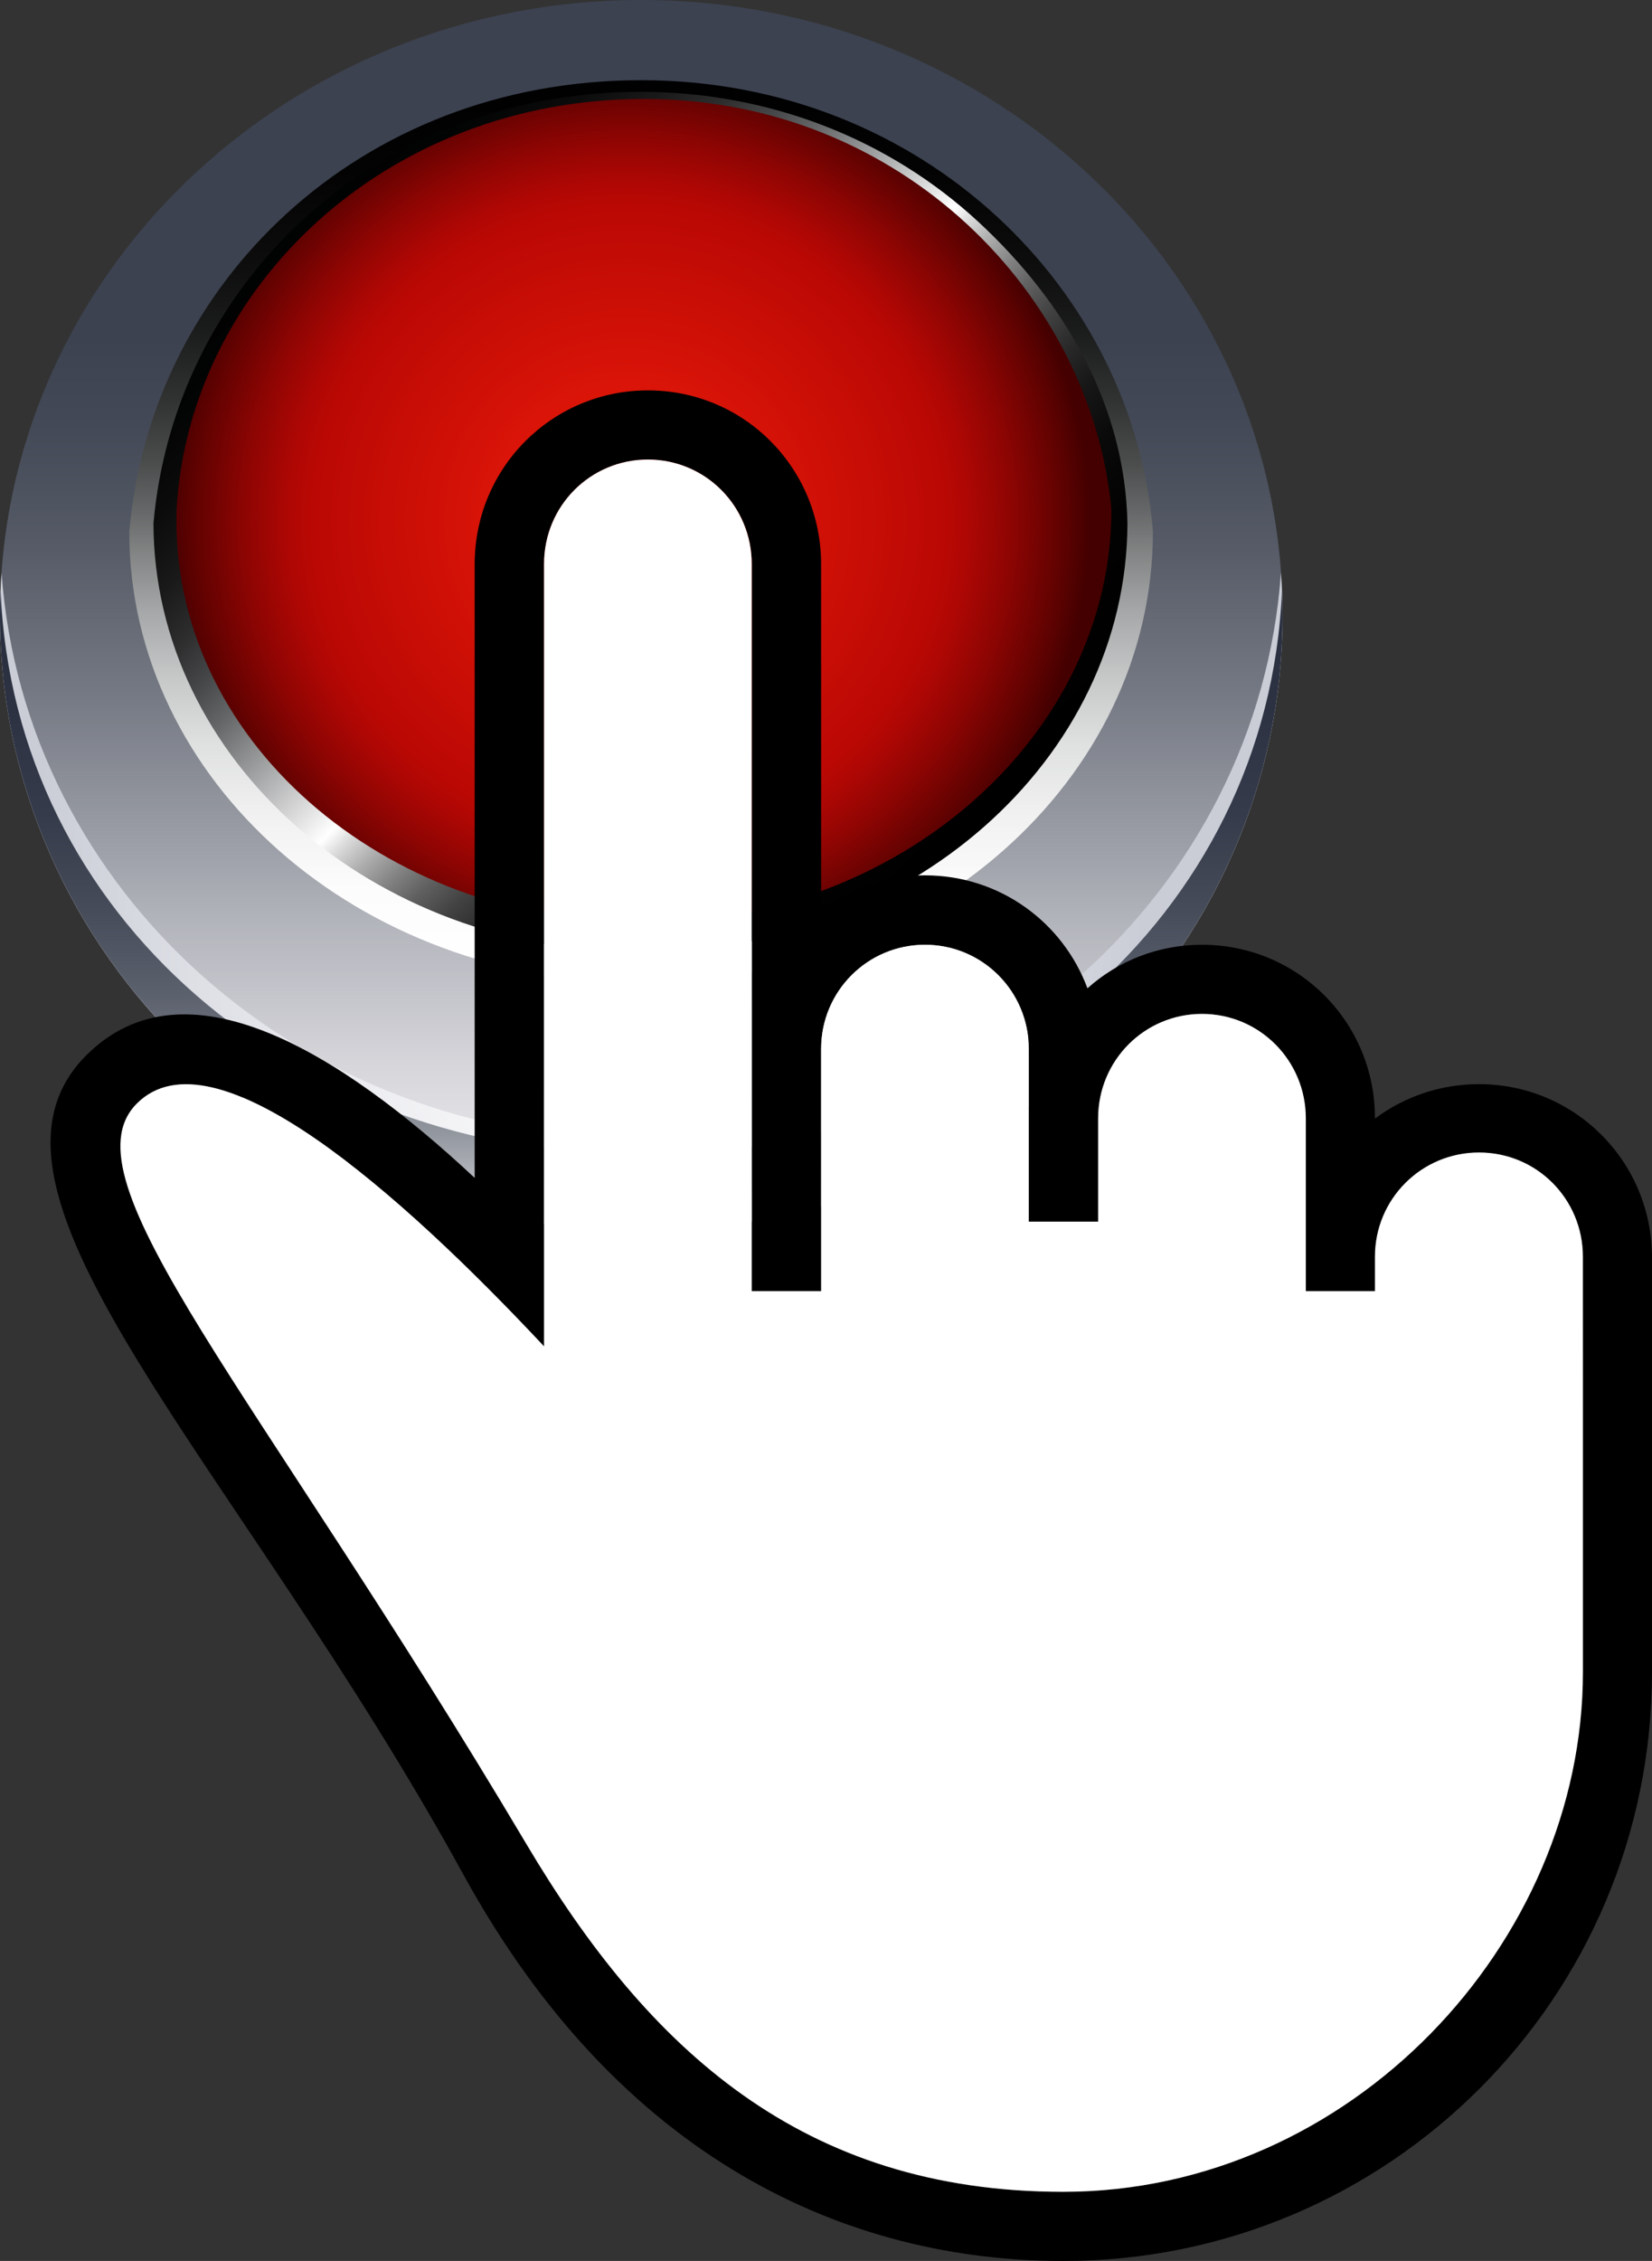 <?xml version="1.0" encoding="utf-8"?>
<!-- Generator: Adobe Illustrator 15.0.0, SVG Export Plug-In . SVG Version: 6.00 Build 0)  -->
<!DOCTYPE svg PUBLIC "-//W3C//DTD SVG 1.1//EN" "http://www.w3.org/Graphics/SVG/1.1/DTD/svg11.dtd">
<svg version="1.1" id="Layer_1" xmlns:sketch="http://www.bohemiancoding.com/sketch/ns"
	 xmlns="http://www.w3.org/2000/svg" xmlns:xlink="http://www.w3.org/1999/xlink" x="0px" y="0px" width="48.125px"
	 height="65.834px" viewBox="-9.662 -25.509 48.125 65.834" enable-background="new -9.662 -25.509 48.125 65.834"
	 xml:space="preserve">
<rect x="-9.662" y="-25.509" width="48.125" height="65.834" fill="#333333" stroke="none"/>
<g>
	<g>
		<g>
			<defs>
				<path id="SVGID_1_" d="M-9.662-7.593c0,9.896,8.364,17.916,18.681,17.916s18.682-8.02,18.682-17.916
					c0-9.895-8.364-17.916-18.682-17.916C-1.298-25.509-9.662-17.488-9.662-7.593"/>
			</defs>
			<clipPath id="SVGID_2_">
				<use xlink:href="#SVGID_1_"  overflow="visible"/>
			</clipPath>
			
				<linearGradient id="SVGID_3_" gradientUnits="userSpaceOnUse" x1="-668.273" y1="-331.496" x2="-668.21" y2="-331.496" gradientTransform="matrix(-2.460000e-005 563.149 -563.149 -2.460000e-005 -186672.672 376311.969)">
				<stop  offset="0" style="stop-color:#3C4250"/>
				<stop  offset="0.315" style="stop-color:#3C4250"/>
				<stop  offset="0.379" style="stop-color:#434956"/>
				<stop  offset="0.469" style="stop-color:#565B67"/>
				<stop  offset="0.576" style="stop-color:#757983"/>
				<stop  offset="0.695" style="stop-color:#9FA2AA"/>
				<stop  offset="0.744" style="stop-color:#B3B5BC"/>
				<stop  offset="0.846" style="stop-color:#D5D5DA"/>
				<stop  offset="0.942" style="stop-color:#EEEDF1"/>
				<stop  offset="1" style="stop-color:#F7F6F9"/>
			</linearGradient>
			<rect x="-9.662" y="-25.509" clip-path="url(#SVGID_2_)" fill="url(#SVGID_3_)" width="37.362" height="35.832"/>
		</g>
	</g>
	<g>
		<g>
			<defs>
				<path id="SVGID_4_" d="M9.019,7.69c-9.882,0-17.971-7.22-18.636-16.523c-0.029,0.41-0.045,0.824-0.045,1.24
					c0,9.896,8.364,17.916,18.681,17.916s18.682-8.02,18.682-17.916c0-0.416-0.017-0.831-0.047-1.24
					C26.989,0.47,18.901,7.69,9.019,7.69"/>
			</defs>
			<clipPath id="SVGID_5_">
				<use xlink:href="#SVGID_4_"  overflow="visible"/>
			</clipPath>
			
				<radialGradient id="SVGID_6_" cx="-668.079" cy="-331.269" r="0.064" gradientTransform="matrix(233.304 0 0 466.607 155874.062 154572.828)" gradientUnits="userSpaceOnUse">
				<stop  offset="0" style="stop-color:#FFFFFF"/>
				<stop  offset="0.272" style="stop-color:#F6F6F8"/>
				<stop  offset="0.718" style="stop-color:#DDDFE5"/>
				<stop  offset="1" style="stop-color:#CACDD6"/>
			</radialGradient>
			<rect x="-9.662" y="-8.833" clip-path="url(#SVGID_5_)" fill="url(#SVGID_6_)" width="37.362" height="19.156"/>
		</g>
	</g>
	<g>
		<g>
			<defs>
				<path id="SVGID_7_" d="M9.019,8.13C-1.045,8.13-9.249,1.204-9.646-8.319c-0.01,0.241-0.016,0.483-0.016,0.726
					c0,9.896,8.364,17.916,18.681,17.916s18.682-8.02,18.682-17.916c0-0.243-0.007-0.485-0.017-0.726
					C27.286,1.204,19.082,8.13,9.019,8.13"/>
			</defs>
			<clipPath id="SVGID_8_">
				<use xlink:href="#SVGID_7_"  overflow="visible"/>
			</clipPath>
			
				<linearGradient id="SVGID_9_" gradientUnits="userSpaceOnUse" x1="-668.583" y1="-331.8" x2="-668.519" y2="-331.8" gradientTransform="matrix(-1.280000e-005 292.985 -292.985 -1.280000e-005 -97203.617 195876.688)">
				<stop  offset="0" style="stop-color:#292F3F"/>
				<stop  offset="0.215" style="stop-color:#2C3242"/>
				<stop  offset="0.369" style="stop-color:#353B4A"/>
				<stop  offset="0.503" style="stop-color:#454B58"/>
				<stop  offset="0.627" style="stop-color:#5B606D"/>
				<stop  offset="0.742" style="stop-color:#777C86"/>
				<stop  offset="0.788" style="stop-color:#858A93"/>
				<stop  offset="0.819" style="stop-color:#8D929A"/>
				<stop  offset="0.868" style="stop-color:#A5A8AF"/>
				<stop  offset="0.929" style="stop-color:#CACCD0"/>
				<stop  offset="0.999" style="stop-color:#FEFEFE"/>
				<stop  offset="1" style="stop-color:#FFFFFF"/>
			</linearGradient>
			<rect x="-9.662" y="-8.319" clip-path="url(#SVGID_8_)" fill="url(#SVGID_9_)" width="37.362" height="18.642"/>
		</g>
	</g>
	<g>
		<g>
			<defs>
				<path id="SVGID_10_" d="M-5.896-10.031c0,7.259,6.676,13.144,14.91,13.144c8.234,0,14.91-5.885,14.91-13.144
					c-0.546-7.006-6.676-13.143-14.91-13.143C0.78-23.174-5.274-17.239-5.896-10.031"/>
			</defs>
			<clipPath id="SVGID_11_">
				<use xlink:href="#SVGID_10_"  overflow="visible"/>
			</clipPath>
			
				<linearGradient id="SVGID_12_" gradientUnits="userSpaceOnUse" x1="-668.139" y1="-331.617" x2="-668.075" y2="-331.617" gradientTransform="matrix(-1.810000e-005 413.132 -413.132 -1.810000e-005 -136992.344 276005.969)">
				<stop  offset="0" style="stop-color:#000000"/>
				<stop  offset="0.129" style="stop-color:#030303"/>
				<stop  offset="0.222" style="stop-color:#0C0C0C"/>
				<stop  offset="0.303" style="stop-color:#1B1C1C"/>
				<stop  offset="0.377" style="stop-color:#313232"/>
				<stop  offset="0.446" style="stop-color:#4C4E4E"/>
				<stop  offset="0.5" style="stop-color:#67696A"/>
				<stop  offset="0.536" style="stop-color:#7F8181"/>
				<stop  offset="0.605" style="stop-color:#A6A7A8"/>
				<stop  offset="0.676" style="stop-color:#C6C7C7"/>
				<stop  offset="0.749" style="stop-color:#DFE0E0"/>
				<stop  offset="0.826" style="stop-color:#F1F1F1"/>
				<stop  offset="0.906" style="stop-color:#FCFCFC"/>
				<stop  offset="1" style="stop-color:#FFFFFF"/>
			</linearGradient>
			<rect x="-5.896" y="-23.174" clip-path="url(#SVGID_11_)" fill="url(#SVGID_12_)" width="29.82" height="26.287"/>
		</g>
	</g>
	<g>
		<g>
			<defs>
				<path id="SVGID_13_" d="M-0.833-19.118c-2.513,2.312-4.06,5.453-4.359,8.85c0.024,6.891,6.379,12.49,14.187,12.49
					c7.81,0,14.165-5.601,14.187-12.493c-0.067-3.409-1.803-6.426-4.334-8.77c-2.643-2.447-6.142-3.794-9.853-3.794
					C5.266-22.835,1.776-21.515-0.833-19.118"/>
			</defs>
			<clipPath id="SVGID_14_">
				<use xlink:href="#SVGID_13_"  overflow="visible"/>
			</clipPath>
			
				<linearGradient id="SVGID_15_" gradientUnits="userSpaceOnUse" x1="-667.901" y1="-331.291" x2="-667.837" y2="-331.291" gradientTransform="matrix(295.251 295.251 -295.251 295.251 99384 294992.688)">
				<stop  offset="0" style="stop-color:#000000"/>
				<stop  offset="0.112" style="stop-color:#020303"/>
				<stop  offset="0.18" style="stop-color:#0B0B0B"/>
				<stop  offset="0.236" style="stop-color:#191919"/>
				<stop  offset="0.287" style="stop-color:#2D2D2E"/>
				<stop  offset="0.332" style="stop-color:#464748"/>
				<stop  offset="0.375" style="stop-color:#656768"/>
				<stop  offset="0.377" style="stop-color:#67696A"/>
				<stop  offset="0.532" style="stop-color:#FFFFFF"/>
				<stop  offset="0.551" style="stop-color:#DADADA"/>
				<stop  offset="0.579" style="stop-color:#ADADAD"/>
				<stop  offset="0.609" style="stop-color:#848484"/>
				<stop  offset="0.64" style="stop-color:#606060"/>
				<stop  offset="0.675" style="stop-color:#424242"/>
				<stop  offset="0.713" style="stop-color:#2A2A2A"/>
				<stop  offset="0.755" style="stop-color:#171717"/>
				<stop  offset="0.805" style="stop-color:#0A0A0A"/>
				<stop  offset="0.87" style="stop-color:#020202"/>
				<stop  offset="1" style="stop-color:#000000"/>
			</linearGradient>
			<polygon clip-path="url(#SVGID_14_)" fill="url(#SVGID_15_)" points="8.994,-37.023 35.71,-10.306 8.994,16.407 -17.721,-10.306 
							"/>
		</g>
	</g>
	<g>
		<g>
			<defs>
				<path id="SVGID_16_" d="M-4.518-10.68C-4.732-4.002,1.498,1.365,9.019,1.365S22.715-4.082,22.715-10.68
					c-0.584-6.21-6.096-11.948-13.616-11.948S-4.153-17.144-4.518-10.68"/>
			</defs>
			<clipPath id="SVGID_17_">
				<use xlink:href="#SVGID_16_"  overflow="visible"/>
			</clipPath>
			
				<radialGradient id="SVGID_18_" cx="-667.96" cy="-330.573" r="0.064" gradientTransform="matrix(201.696 0 0 201.696 134734.031 66664.648)" gradientUnits="userSpaceOnUse">
				<stop  offset="0" style="stop-color:#F21D0B"/>
				<stop  offset="0.685" style="stop-color:#BA0804"/>
				<stop  offset="0.736" style="stop-color:#AE0704"/>
				<stop  offset="0.828" style="stop-color:#8E0503"/>
				<stop  offset="0.95" style="stop-color:#5B0201"/>
				<stop  offset="1" style="stop-color:#440000"/>
			</radialGradient>
			<rect x="-4.732" y="-22.628" clip-path="url(#SVGID_17_)" fill="url(#SVGID_18_)" width="27.447" height="23.994"/>
		</g>
	</g>
</g>
<g id="XMLID_1_">
	<g>
		<path d="M36.45,23.181v-7.565v-4.533c0-1.679-1.344-3.033-3.025-3.033c-1.68,0-3.032,1.354-3.032,3.033v1.003h-2.014V7.055
			c0-1.68-1.344-3.04-3.024-3.04c-1.672,0-3.026,1.353-3.026,3.04v3.009h-2.021V5.033c0-1.672-1.344-3.032-3.024-3.032
			c-1.672,0-3.024,1.353-3.024,3.032v7.052h-2.022V-9.087c0-1.679-1.345-3.04-3.025-3.04c-1.671,0-3.025,1.345-3.025,3.04v22.783
			C2.034,9.263-3.44,4.38-5.679,6.627c-2.193,2.208,3.46,8.28,11.353,21.561c3.553,5.986,8.056,10.124,15.636,10.124
			C29.669,38.312,36.45,31.074,36.45,23.181z M38.463,11.105v12.076c0,9.471-7.674,17.145-17.146,17.145
			c-6.282,0-12.907-2.931-17.471-11.236C-2.739,17.092-11.16,9.224-7.148,5.219C-4.279,2.35,0.223,5.103,4.166,8.788V-9.08
			c0-2.815,2.262-5.062,5.046-5.062c2.807,0,5.046,2.263,5.046,5.062V0.989c0.839-0.637,1.889-1.01,3.024-1.01
			c2.185,0,4.02,1.368,4.735,3.289C22.904,2.474,24.071,2,25.354,2c2.799,0,5.037,2.255,5.037,5.039v0.023
			c0.848-0.63,1.891-1.003,3.033-1.003C36.224,6.059,38.463,8.322,38.463,11.105z"/>
		<path fill="#FFFFFF" d="M36.45,15.615v7.565c0,7.891-6.78,15.131-15.139,15.131c-7.581,0-12.083-4.137-15.637-10.124
			C-2.218,14.907-7.871,8.834-5.678,6.626c2.239-2.247,7.713,2.636,11.865,7.068V-9.088c0-1.695,1.354-3.04,3.025-3.04
			c1.68,0,3.024,1.36,3.024,3.04v21.173h2.022V5.033c0-1.68,1.353-3.033,3.024-3.033c1.68,0,3.025,1.361,3.025,3.033v5.03h2.021
			V7.054c0-1.687,1.353-3.041,3.025-3.041c1.679,0,3.025,1.361,3.025,3.041v5.031h2.014v-1.003c0-1.68,1.354-3.033,3.033-3.033
			s3.024,1.353,3.024,3.033L36.45,15.615L36.45,15.615z"/>
	</g>
</g>
</svg>
